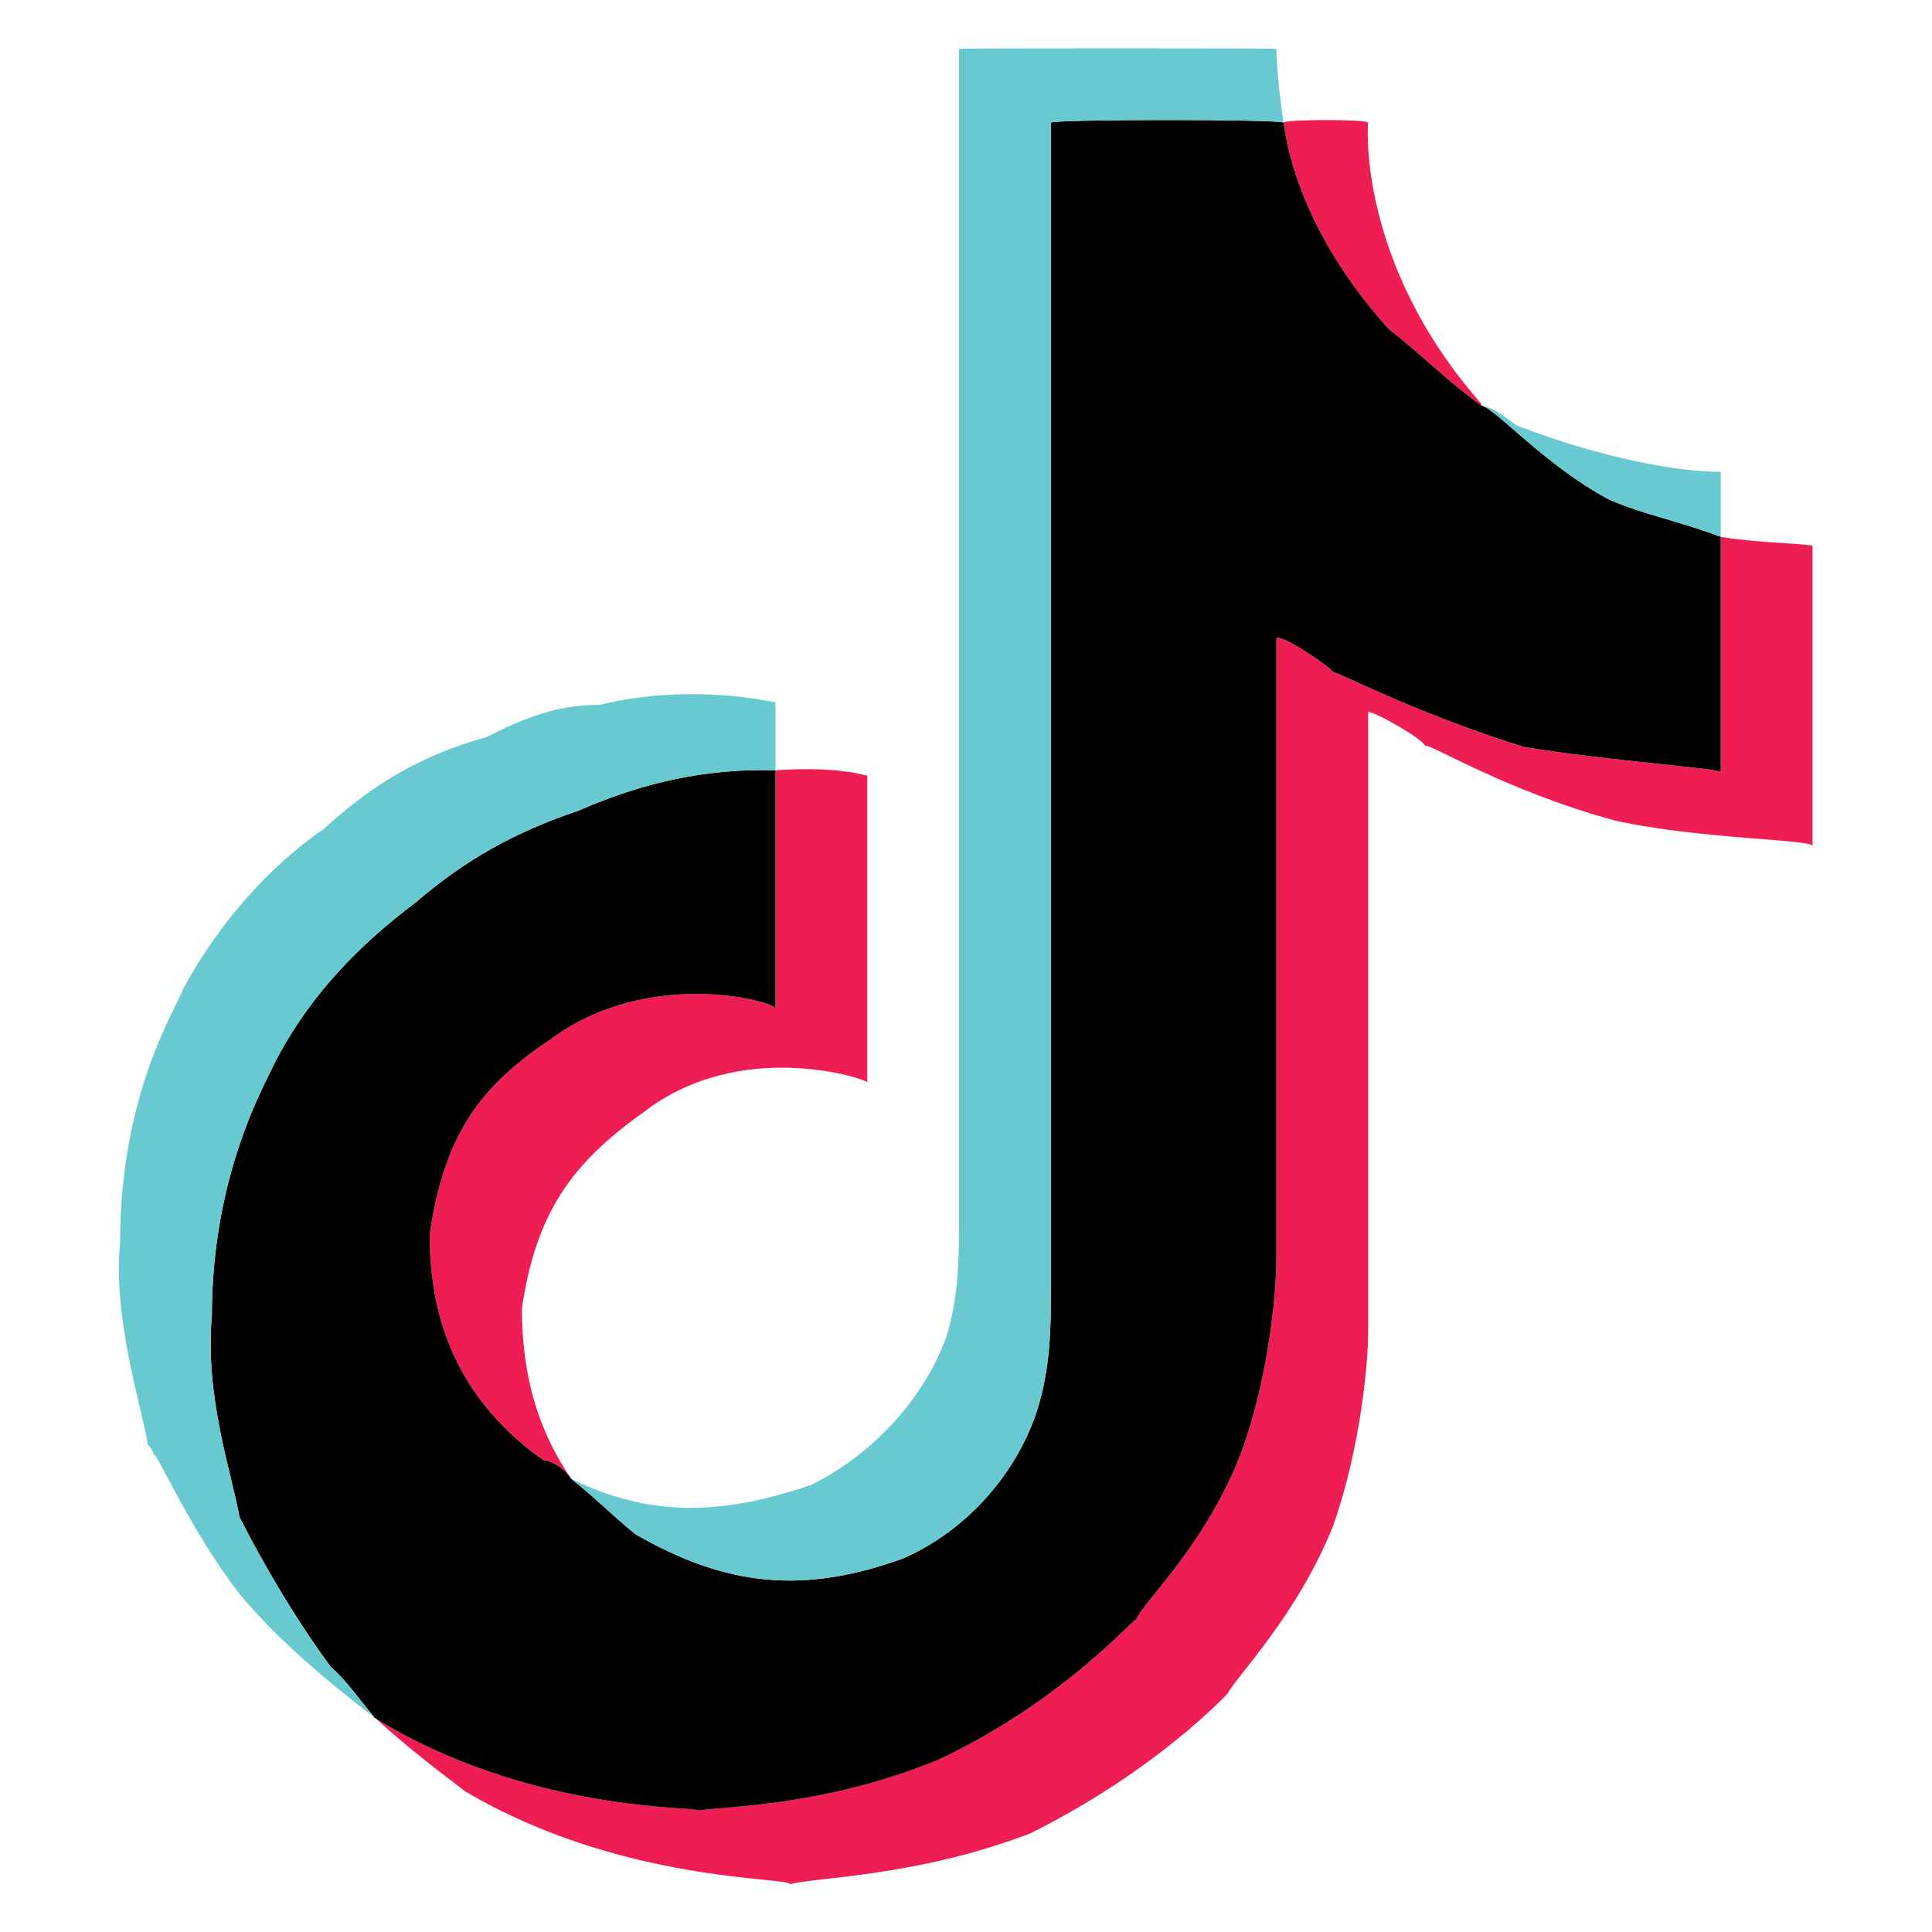 <svg xmlns="http://www.w3.org/2000/svg" version="1.1" xmlns:xlink="http://www.w3.org/1999/xlink" width="100%" height="100%" id="svgWorkerArea" viewBox="0 0 400 400" xmlns:artdraw="https://artdraw.muisca.co" style="background: white;"><defs id="defsdoc"><pattern id="patternBool" x="0" y="0" width="10" height="10" patternUnits="userSpaceOnUse" patternTransform="rotate(35)"><circle cx="5" cy="5" r="4" style="stroke: none;fill: #ff000070;"></circle></pattern></defs><g id="fileImp-172383413" class="cosito"><path id="pathImp-659730797" fill="#EE1D52" class="grouped" d="M88.962 255.554C91.962 235.063 99.261 224.963 113.962 215.2 134.262 200.063 160.561 207.363 160.561 208.814 160.561 207.363 160.561 159.063 160.561 159.484 166.462 159.063 173.762 159.063 179.561 160.608 179.561 159.063 179.561 223.463 179.561 224.093 179.561 223.463 153.262 214.563 132.962 230.486 118.261 240.963 110.962 251.263 108.061 270.841 108.061 280.463 109.561 293.563 118.261 306.14 116.761 303.863 113.962 302.363 112.462 302.295 91.962 287.763 88.962 268.763 88.962 255.554 88.962 254.063 88.962 254.063 88.962 255.554M287.661 68.269C273.161 52.363 267.161 36.263 265.762 25.405 265.762 24.663 283.262 24.663 283.262 25.405 283.262 24.663 280.462 53.763 306.661 83.555 306.661 83.163 306.661 83.163 306.661 83.942 299.462 78.763 293.562 72.763 287.661 68.269 287.661 67.063 287.661 67.063 287.661 68.269M375.262 112.963C375.262 112.363 375.262 173.763 375.262 175.171 375.262 173.763 351.962 173.763 334.462 169.919 311.062 163.563 295.062 153.263 295.062 154.511 295.062 153.263 284.762 147.363 283.262 147.398 283.262 145.863 283.262 274.563 283.262 275.857 283.262 281.963 281.762 299.463 276.062 315.771 268.661 334.463 255.561 347.563 254.161 350.668 254.161 350.563 239.561 366.563 213.262 379.607 189.762 388.563 169.462 388.563 163.561 390.111 163.561 388.563 128.561 389.963 96.261 370.858 88.962 365.263 83.261 360.863 77.462 355.457 77.462 354.963 77.462 354.963 77.462 355.57 109.561 375.463 144.561 373.963 144.561 374.824 150.462 373.963 170.762 373.963 194.262 364.32 220.561 351.963 235.161 334.463 235.161 335.383 236.661 331.563 249.661 319.963 257.062 300.478 262.762 284.863 264.262 267.263 264.262 260.564 264.262 259.963 264.262 131.363 264.262 132.119 265.762 131.363 276.062 138.563 276.062 139.24 276.062 138.563 292.161 147.363 315.462 154.649 333.062 157.563 356.262 159.063 356.262 159.902 356.262 159.063 356.262 110.863 356.262 111.154 363.661 112.363 370.962 112.363 375.262 112.963 375.262 112.363 375.262 112.363 375.262 112.963"></path><path id="pathImp-285721222" fill="#000000" class="grouped" d="M356.262 111.154C356.262 110.863 356.262 159.063 356.262 159.886 356.262 159.063 333.062 157.563 315.462 154.634 292.161 147.363 276.062 138.563 276.062 139.226 276.062 138.563 265.762 131.363 264.262 132.103 264.262 131.363 264.262 259.963 264.262 260.579 264.262 267.263 262.762 284.863 257.062 300.493 249.661 319.963 236.661 331.563 235.161 335.397 235.161 334.463 220.561 351.963 194.262 364.336 170.762 373.963 150.462 373.963 144.561 374.84 144.561 373.963 109.561 375.463 77.462 355.587 77.462 354.963 77.462 354.963 77.462 355.473 74.462 351.963 71.462 347.563 68.561 345.196 58.462 331.563 51.062 316.963 49.562 314.03 49.562 312.563 49.562 312.563 49.562 313.977 48.062 305.263 42.361 289.263 43.861 272.444 43.861 242.463 55.462 223.463 56.962 219.844 64.261 205.863 74.462 195.563 86.061 186.848 96.261 178.063 106.561 172.263 119.761 167.844 132.962 162.063 146.061 159.063 160.561 159.484 160.561 159.063 160.561 207.363 160.561 208.814 160.561 207.363 134.262 200.063 113.962 215.2 99.261 224.963 91.962 235.063 88.962 255.554 88.962 268.763 91.962 287.763 112.462 302.302 113.962 302.363 116.761 303.863 118.261 306.147 122.561 309.563 127.061 313.963 131.462 317.588 150.462 328.563 166.462 330.063 186.962 322.665 200.061 316.963 210.262 305.263 214.561 292.503 217.561 283.363 217.561 274.563 217.561 267.58 217.561 267.263 217.561 24.663 217.561 25.405 217.561 24.663 265.762 24.663 265.762 25.405 267.161 36.263 273.161 52.363 287.661 68.269 293.562 72.763 299.462 78.763 306.661 83.942 309.661 84.563 319.762 96.263 333.062 103.394 340.262 106.563 347.661 107.863 356.262 111.154 356.262 110.863 356.262 110.863 356.262 111.154"></path><path id="pathImp-937523492" fill="#69C9D0" class="grouped" d="M30.561 298.879C30.561 297.963 30.561 297.963 30.561 298.917 30.561 297.963 32.062 300.963 32.062 302.118 32.062 300.963 32.062 299.463 30.561 298.879 30.561 297.963 30.561 297.963 30.561 298.879"></path><path id="pathImp-68469841" fill="#69C9D0" class="grouped" d="M119.761 167.843C106.561 172.263 96.261 178.063 86.061 186.846 74.462 195.563 64.261 205.863 56.962 219.911 55.462 223.463 43.861 242.463 43.861 272.512 42.361 289.263 48.062 305.263 49.562 314.045 49.562 312.563 49.562 312.563 49.562 314.097 51.062 316.963 58.462 331.563 68.561 345.263 71.462 347.563 74.462 351.963 77.462 355.54 67.061 347.563 56.962 338.963 49.562 329.969 39.462 316.963 33.462 302.363 30.561 298.964 30.561 297.963 30.561 297.963 30.561 298.873 30.561 297.963 30.561 297.963 30.561 298.819 29.162 290.563 23.361 273.063 24.861 257.264 24.861 226.363 36.462 208.863 37.962 204.663 45.261 191.263 55.462 179.563 67.061 171.599 77.462 162.063 87.561 156.263 100.761 152.595 108.061 148.863 115.261 145.863 124.061 145.945 135.762 143.063 148.962 143.063 160.561 145.42 160.561 144.563 160.561 159.063 160.561 159.482 146.061 159.063 132.962 162.063 119.761 167.843 119.761 166.363 119.761 166.363 119.761 167.843"></path><path id="pathImp-860267787" fill="#69C9D0" class="grouped" d="M265.762 25.405C265.762 24.663 217.561 24.663 217.561 25.405 217.561 24.663 217.561 267.263 217.561 267.587 217.561 274.563 217.561 283.363 214.561 292.511 210.262 305.263 200.061 316.963 186.962 322.665 166.462 330.063 150.462 328.563 131.462 317.588 127.061 313.963 122.561 309.563 118.261 306.185 134.262 313.963 148.962 313.963 167.962 307.418 181.061 300.963 191.262 289.263 195.762 277.256 198.561 268.763 198.561 259.963 198.561 252.338 198.561 251.263 198.561 9.963 198.561 10.111 198.561 9.963 264.262 9.963 264.262 10.111 264.262 9.963 264.262 15.763 265.762 25.405 265.762 24.663 265.762 24.663 265.762 25.405M356.262 97.677C356.262 96.263 356.262 110.863 356.262 111.154 347.661 107.863 340.262 106.563 333.062 103.393 319.762 96.263 309.661 84.563 306.661 83.942 309.661 84.563 311.062 86.063 314.062 88.107 331.562 94.863 347.661 97.763 356.262 97.677 356.262 96.263 356.262 96.263 356.262 97.677"></path></g></svg>